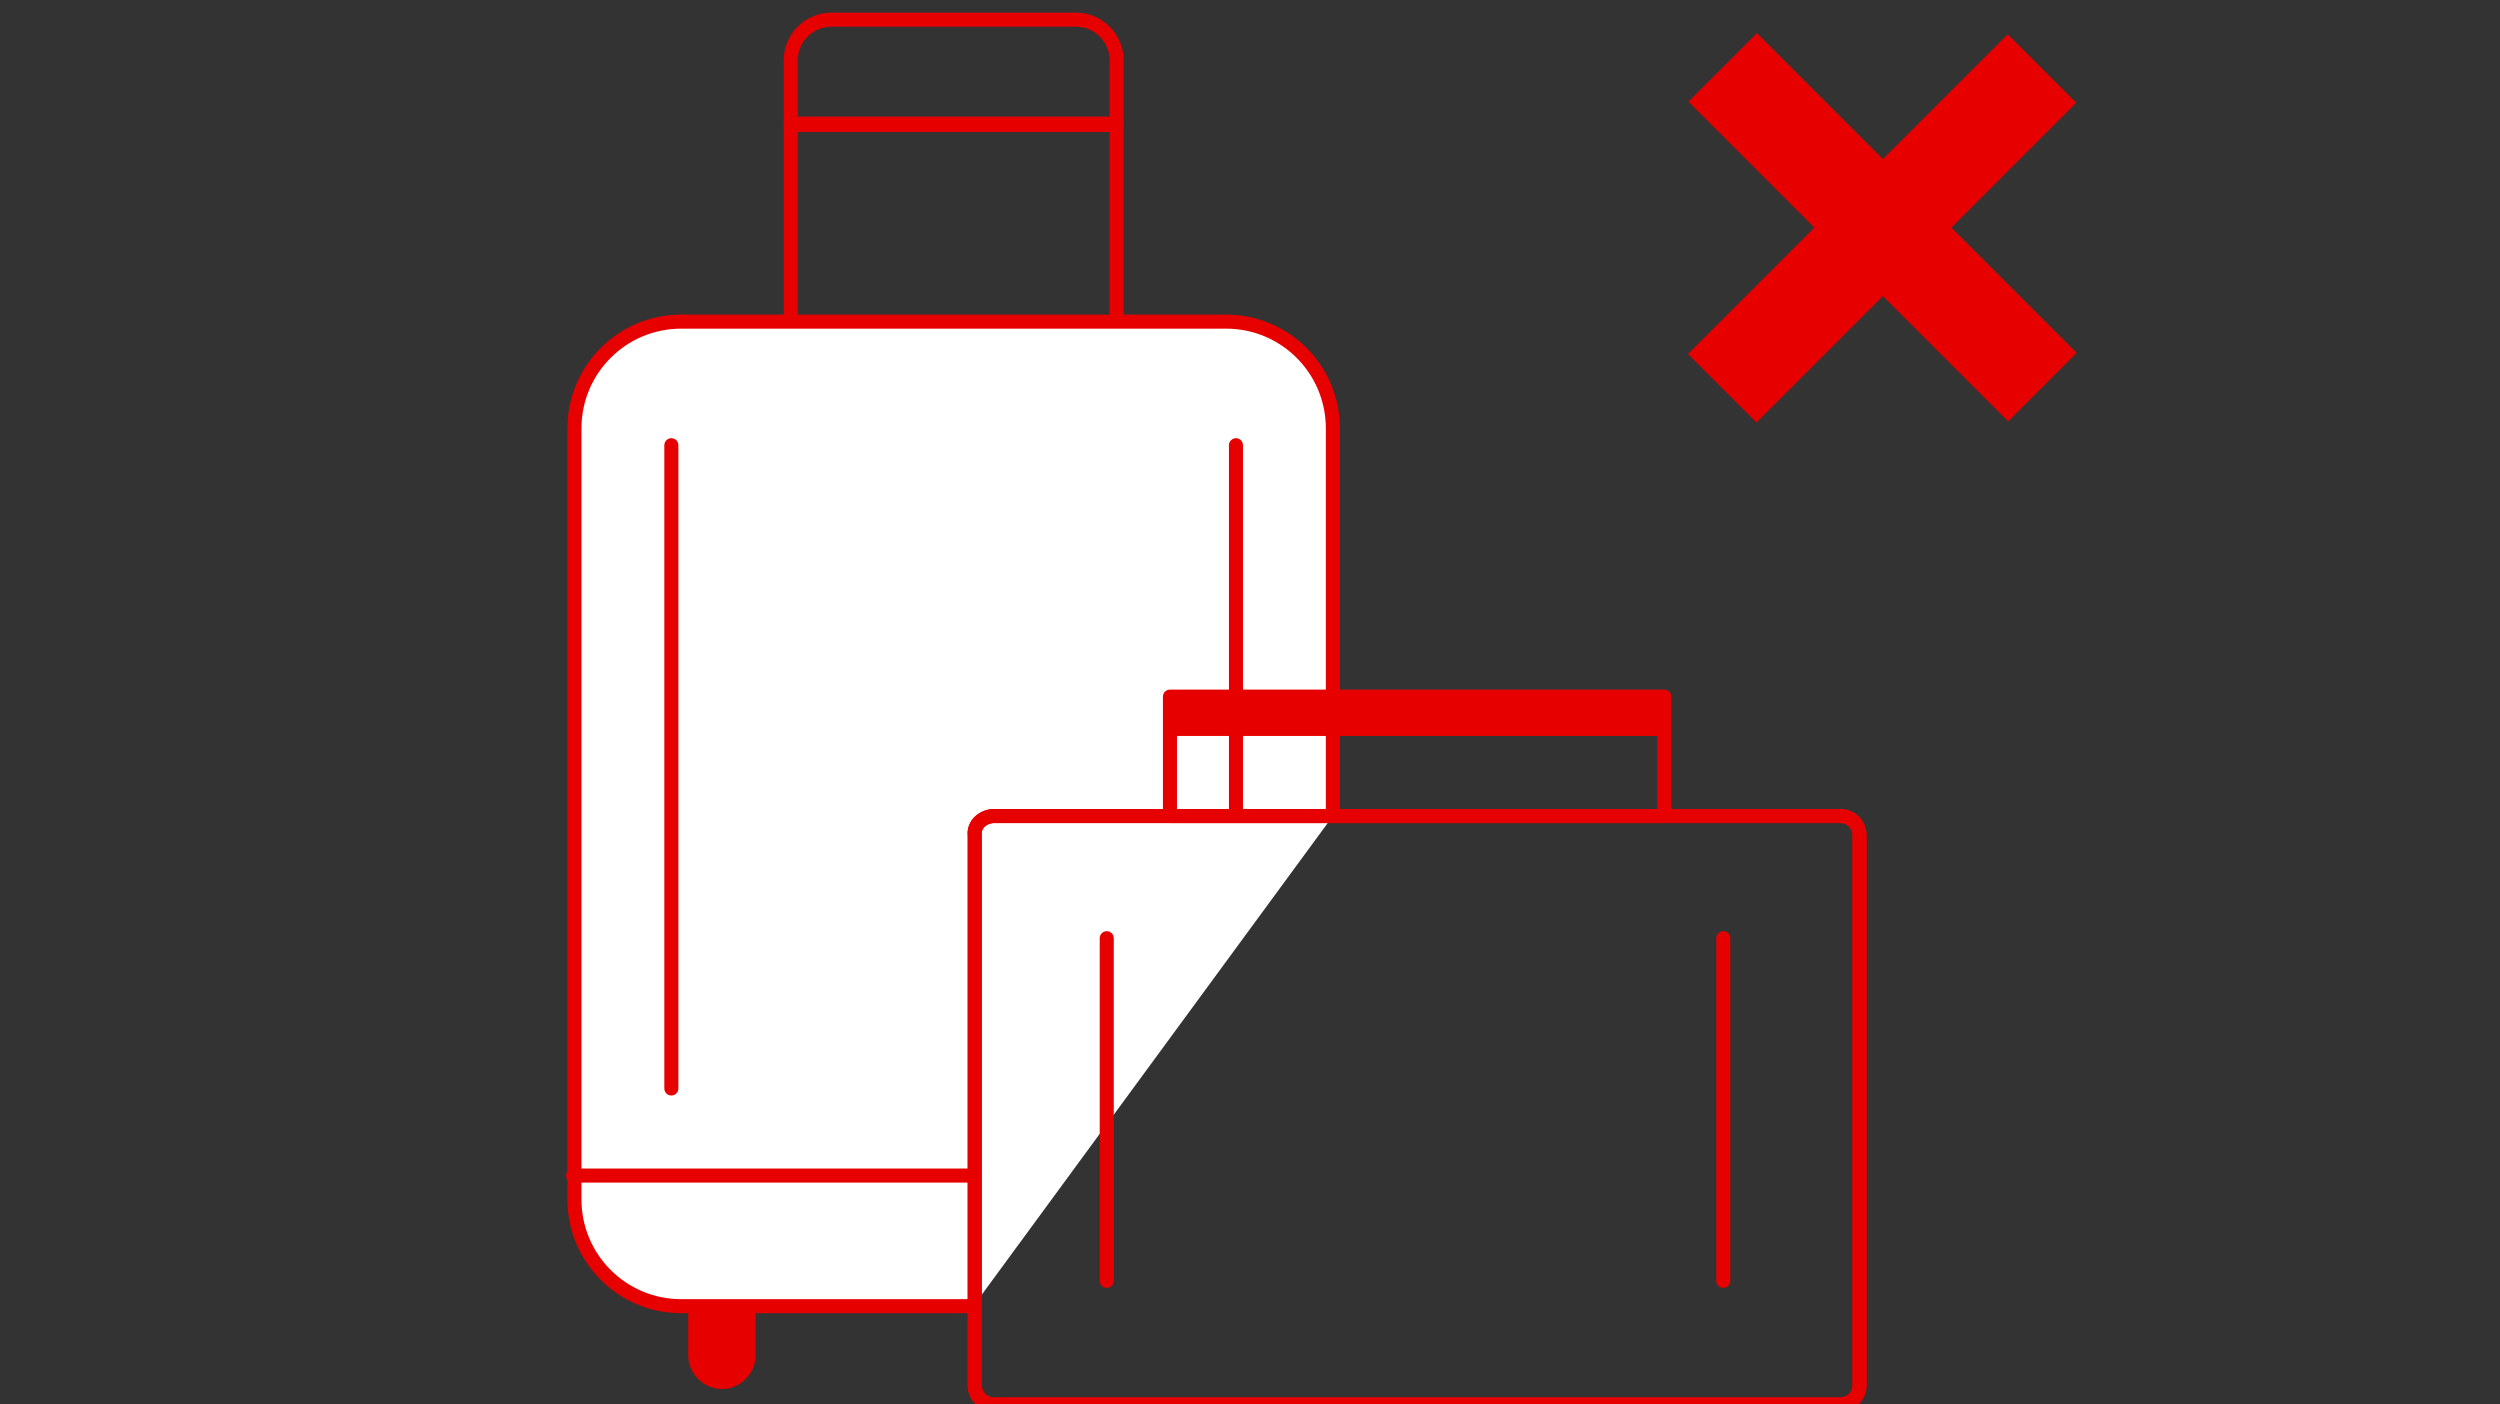<?xml version="1.0" encoding="utf-8"?>
<!-- Generator: Adobe Illustrator 27.0.0, SVG Export Plug-In . SVG Version: 6.00 Build 0)  -->
<svg version="1.1" id="Layer_1" xmlns="http://www.w3.org/2000/svg" xmlns:xlink="http://www.w3.org/1999/xlink" x="0px" y="0px"
	 viewBox="0 0 178 100" style="enable-background:new 0 0 178 100;" xml:space="preserve">
<rect x="0" y="0" width="178" height="100" fill="#333333" stroke="none"/>
<style type="text/css">
	.st0{fill:#E60000;}
	.st1{fill:none;stroke:#E60000;stroke-linecap:round;stroke-linejoin:round;}
	.st2{fill:#FFFFFF;stroke:#E60000;stroke-linecap:round;stroke-linejoin:round;}
</style>
<rect x="130.6" y="0.1" transform="matrix(0.707 -0.707 0.707 0.707 27.808 99.502)" class="st0" width="6.9" height="32.2"/>
<rect x="117.9" y="12.8" transform="matrix(0.707 -0.707 0.707 0.707 27.779 99.51)" class="st0" width="32.2" height="6.9"/>
<g>
	<g id="グループ_15678">
		<g id="グループ_15676">
			<path id="パス_8686" class="st1" d="M79.5,4.3c0-1.6-1.3-2.9-2.9-2.9H59.2c-1.6,0-2.9,1.3-2.9,2.9v4.5h23.2V4.3z"/>
			<path id="パス_8687_3_" class="st1" d="M79.5,22.8V8.9H56.3v13.9"/>
		</g>
		<path id="長方形_7584_3_" class="st2" d="M69.3,93H48.5c-4.2,0-7.6-3.4-7.6-7.6V30.5c0-4.2,3.4-7.6,7.6-7.6h38.8
			c4.2,0,7.6,3.4,7.6,7.6v27.6"/>
		<g id="グループ_15677">
			<line id="線_2470" class="st1" x1="47.8" y1="77.5" x2="47.8" y2="31.7"/>
			<line id="線_2471" class="st1" x1="88" y1="58.1" x2="88" y2="31.7"/>
		</g>
		<line id="線_2472" class="st1" x1="40.8" y1="83.7" x2="69.3" y2="83.7"/>
		<path class="st0" d="M53.8,93v3.5c0,1.3-1.1,2.4-2.4,2.4l0,0c-1.3,0-2.4-1.1-2.4-2.4V93"/>
	</g>
	<g id="グループ_15680">
		<rect id="長方形_7585" x="83.3" y="49.6" class="st1" width="35.2" height="8.5"/>
		<rect id="長方形_7586" x="83.3" y="49.6" class="st0" width="35.2" height="2.8"/>
		<g id="グループ_15679">
			<path id="長方形_7587" class="st1" d="M70.8,58.1H131c0.8,0,1.4,0.6,1.4,1.4v39.1c0,0.8-0.6,1.4-1.4,1.4H70.8
				c-0.8,0-1.4-0.6-1.4-1.4V59.5C69.3,58.7,70,58.1,70.8,58.1z"/>
			<path id="長方形_7588" class="st1" d="M70.8,58.1H131c0.8,0,1.4,0.6,1.4,1.4v39.1c0,0.8-0.6,1.4-1.4,1.4H70.8
				c-0.8,0-1.4-0.6-1.4-1.4V59.5C69.3,58.7,70,58.1,70.8,58.1z"/>
		</g>
		<line id="線_2473" class="st1" x1="78.8" y1="66.8" x2="78.8" y2="91.2"/>
		<line id="線_2474" class="st1" x1="122.7" y1="66.8" x2="122.7" y2="91.2"/>
	</g>
</g>
</svg>
